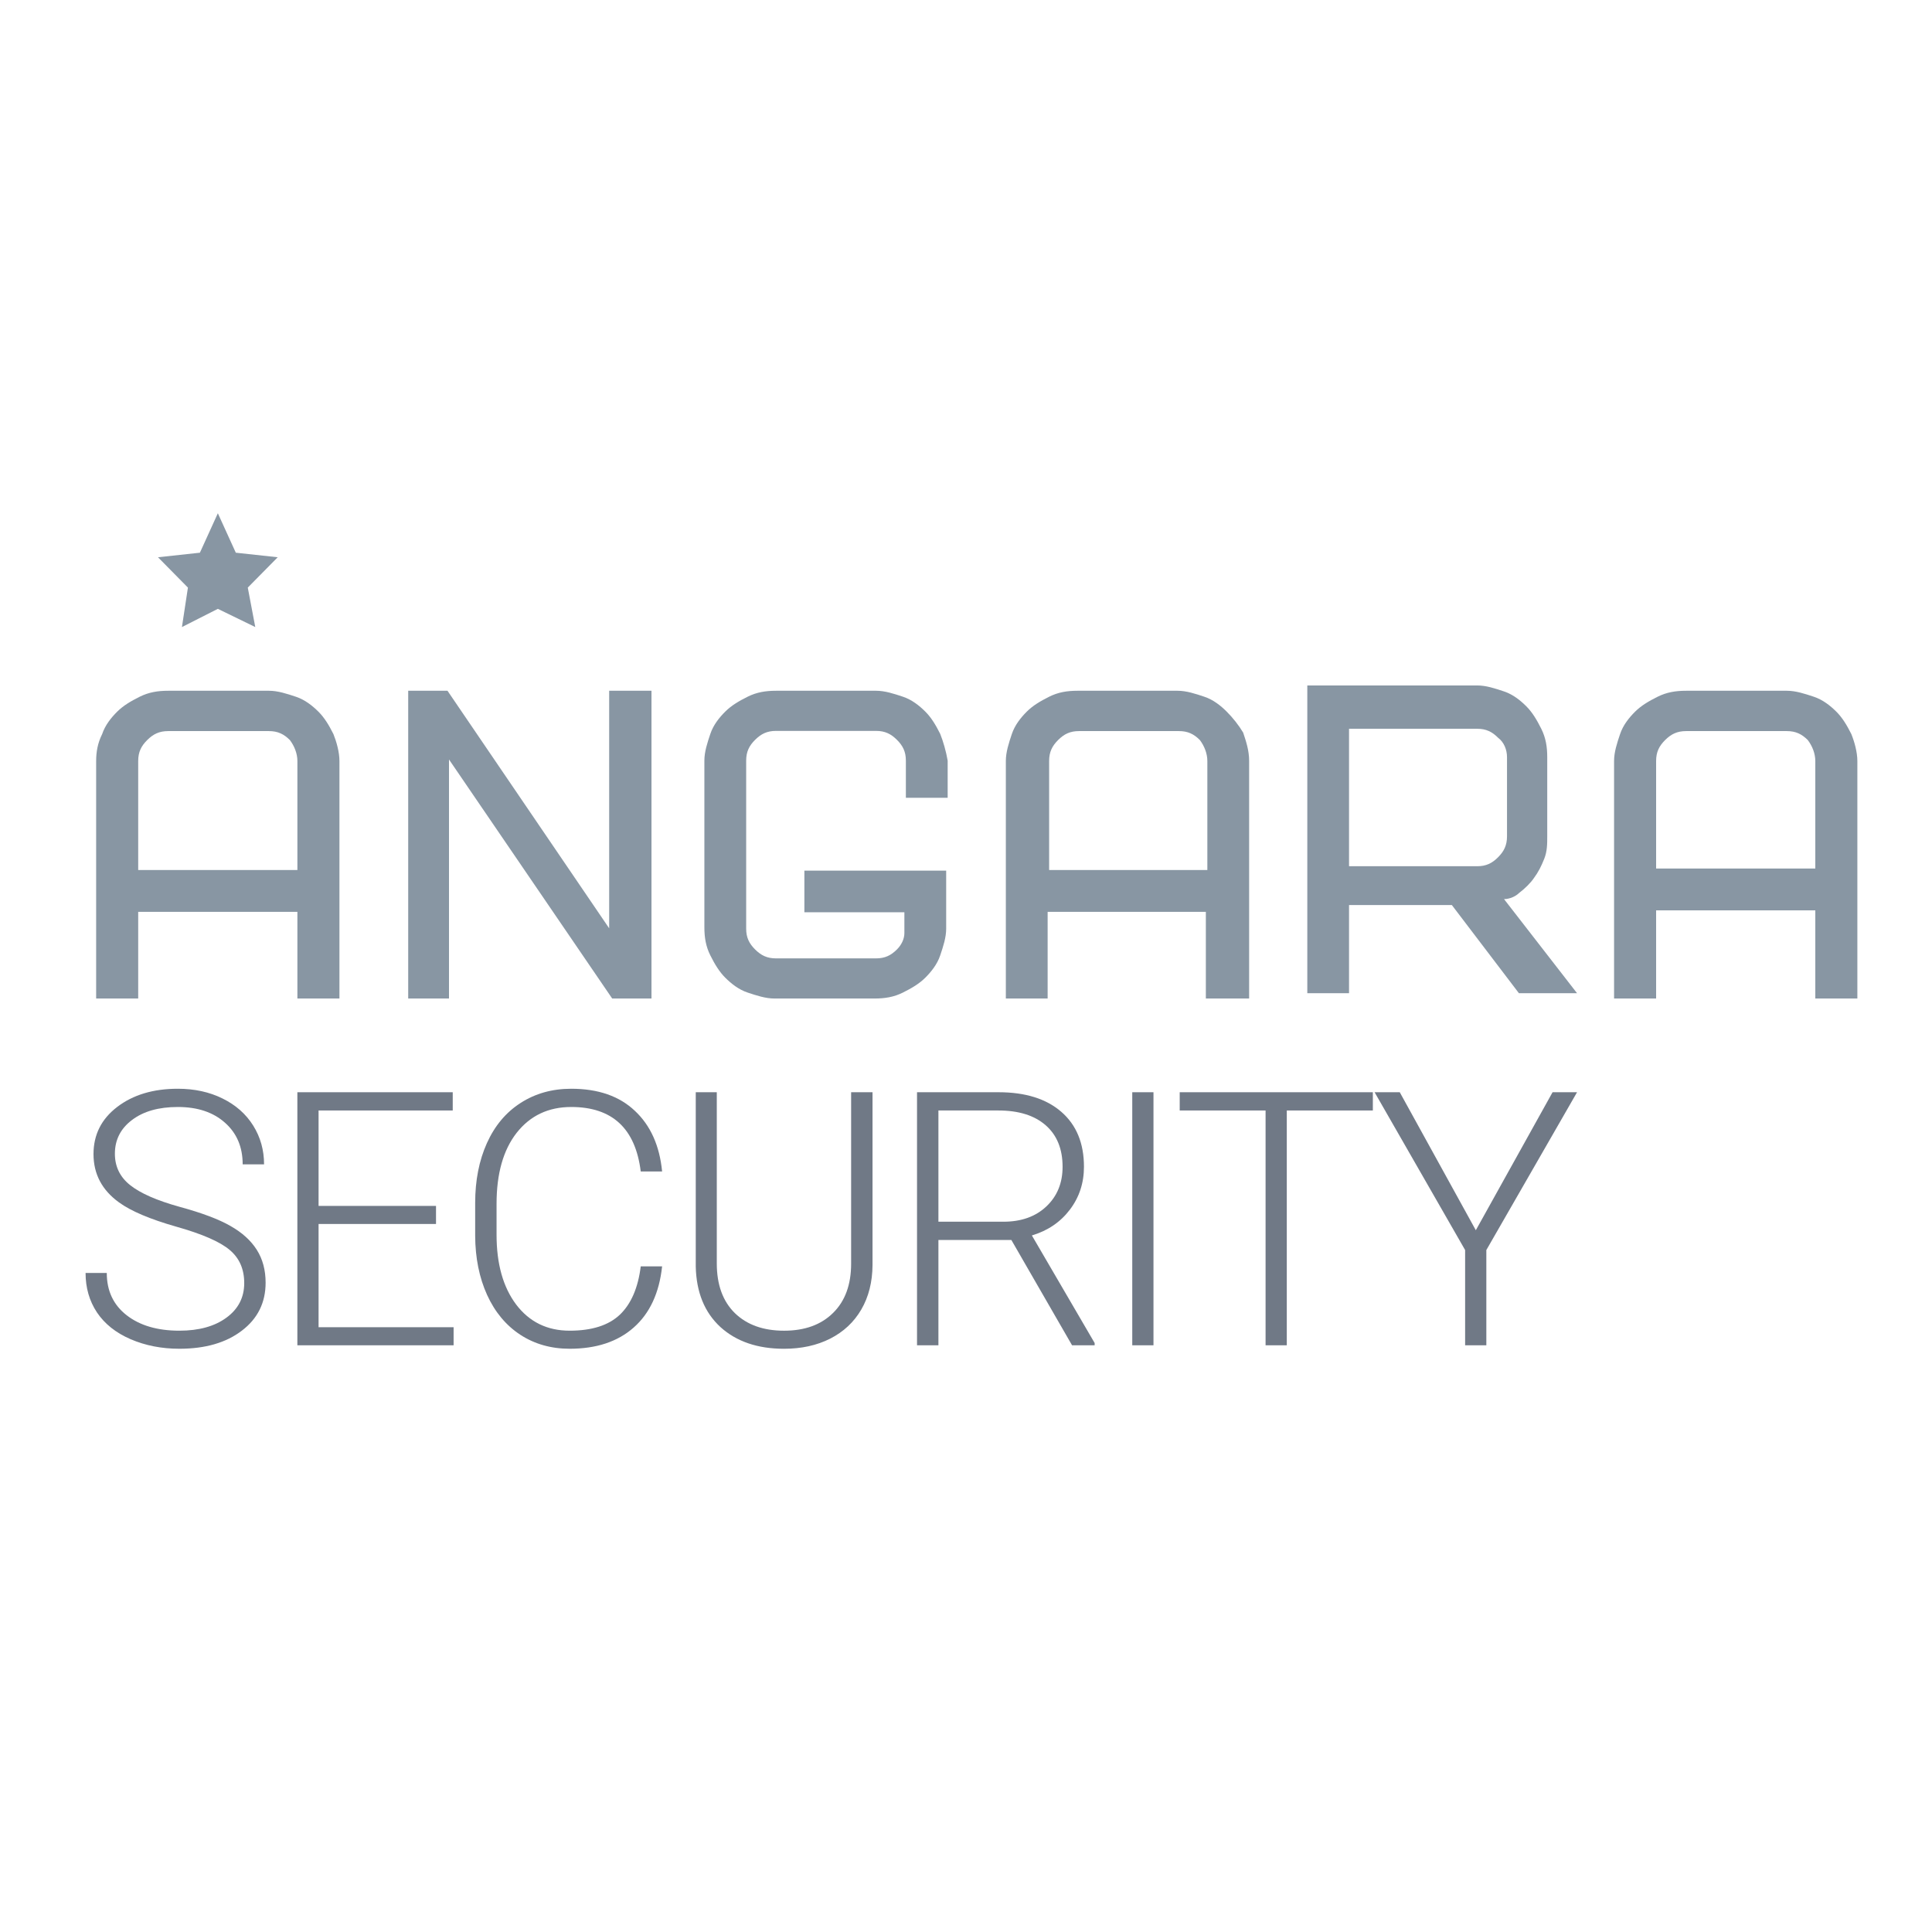 <?xml version="1.0" encoding="UTF-8"?> <svg xmlns="http://www.w3.org/2000/svg" width="212" height="212" viewBox="0 0 212 212" fill="none"> <g clip-path="url(#clip0_2402_18634)"> <path d="M36.588 80.551C36.093 79.567 35.599 78.748 34.94 78.092C34.281 77.436 33.457 76.781 32.468 76.453C31.479 76.125 30.491 75.797 29.502 75.797H18.461C17.307 75.797 16.318 75.961 15.33 76.453C14.341 76.945 13.517 77.436 12.858 78.092C12.199 78.748 11.539 79.567 11.21 80.551C10.716 81.535 10.551 82.519 10.551 83.502V109.569H15.165V100.06H32.633V109.569H37.247V83.502C37.247 82.519 36.917 81.371 36.588 80.551ZM32.633 83.502V95.47H15.165V83.502C15.165 82.519 15.494 81.863 16.154 81.207C16.813 80.551 17.472 80.223 18.461 80.223H29.502C30.491 80.223 31.15 80.551 31.809 81.207C32.303 81.863 32.633 82.682 32.633 83.502Z" fill="#8896A3"></path> <path d="M66.845 101.864L49.103 75.797H44.792V109.569H49.269V83.338L67.177 109.569H71.488V75.797H66.845V101.864Z" fill="#8896A3"></path> <path d="M134.612 78.092C133.957 77.436 133.138 76.781 132.155 76.453C131.172 76.125 130.19 75.797 129.207 75.797H118.234C117.087 75.797 116.104 75.961 115.122 76.453C114.139 76.945 113.32 77.436 112.665 78.092C112.01 78.748 111.355 79.567 111.027 80.551C110.699 81.535 110.372 82.519 110.372 83.502V109.569H114.958V100.06H132.319V109.569H137.069V83.502C137.069 82.355 136.741 81.371 136.413 80.387C135.922 79.567 135.267 78.748 134.612 78.092ZM132.483 83.502V95.47H115.122V83.502C115.122 82.519 115.449 81.863 116.104 81.207C116.76 80.551 117.415 80.223 118.397 80.223H129.371C130.353 80.223 131.008 80.551 131.664 81.207C132.155 81.863 132.483 82.682 132.483 83.502Z" fill="#8896A3"></path> <path d="M166.673 98.003C167.327 97.511 167.981 96.855 168.309 96.363C168.799 95.708 169.126 95.052 169.453 94.232C169.78 93.412 169.78 92.593 169.78 91.773V83.084C169.78 81.936 169.617 80.953 169.126 79.969C168.635 78.986 168.145 78.166 167.491 77.51C166.837 76.854 166.019 76.198 165.038 75.871C164.057 75.543 163.076 75.215 162.094 75.215H143.452V108.987H148.031V99.314H159.314L166.673 108.987H173.051L165.038 98.659C165.692 98.659 166.346 98.331 166.673 98.003ZM165.365 83.084V91.773C165.365 92.757 165.038 93.412 164.384 94.068C163.73 94.724 163.076 95.052 162.094 95.052H148.031V79.969H162.094C163.076 79.969 163.73 80.297 164.384 80.953C165.038 81.445 165.365 82.264 165.365 83.084Z" fill="#8896A3"></path> <path d="M203.15 80.551C202.656 79.567 202.161 78.748 201.503 78.092C200.843 77.436 200.019 76.781 199.03 76.453C198.042 76.125 197.053 75.797 196.064 75.797H185.023C183.87 75.797 182.881 75.961 181.892 76.453C180.904 76.945 180.079 77.436 179.42 78.092C178.761 78.748 178.102 79.567 177.773 80.551C177.443 81.535 177.113 82.519 177.113 83.502V109.569H181.727V99.896H199.195V109.569H203.81V83.502C203.81 82.519 203.48 81.371 203.15 80.551ZM199.195 83.502V95.306H181.727V83.502C181.727 82.519 182.057 81.863 182.716 81.207C183.375 80.551 184.035 80.223 185.023 80.223H196.064C197.053 80.223 197.712 80.551 198.371 81.207C198.866 81.863 199.195 82.682 199.195 83.502Z" fill="#8896A3"></path> <path d="M103.169 80.528C102.678 79.549 102.187 78.734 101.532 78.081C100.876 77.428 100.057 76.776 99.075 76.45C98.092 76.123 97.109 75.797 96.127 75.797H85.153C84.007 75.797 83.024 75.96 82.041 76.45C81.059 76.939 80.24 77.428 79.585 78.081C78.93 78.734 78.274 79.549 77.947 80.528C77.619 81.507 77.292 82.486 77.292 83.465V101.738C77.292 102.88 77.455 103.859 77.947 104.838C78.438 105.817 78.93 106.632 79.585 107.285C80.24 107.938 81.059 108.59 82.041 108.916C83.024 109.243 84.007 109.569 84.99 109.569H95.963C97.109 109.569 98.092 109.406 99.075 108.916C100.057 108.427 100.876 107.938 101.532 107.285C102.187 106.632 102.841 105.817 103.169 104.838C103.497 103.859 103.825 102.88 103.825 101.901V95.538H88.265V100.106H99.239V102.39C99.239 103.043 98.911 103.696 98.42 104.185C97.764 104.838 97.109 105.164 96.127 105.164H85.153C84.171 105.164 83.516 104.838 82.86 104.185C82.205 103.532 81.878 102.88 81.878 101.901V83.465C81.878 82.486 82.205 81.833 82.86 81.181C83.516 80.528 84.171 80.202 85.153 80.202H96.127C97.109 80.202 97.764 80.528 98.42 81.181C99.075 81.833 99.402 82.486 99.402 83.465V87.544H103.988V83.465C103.825 82.486 103.497 81.344 103.169 80.528Z" fill="#8896A3"></path> <path d="M26.799 140.791C26.799 139.253 26.263 138.038 25.191 137.148C24.119 136.246 22.157 135.394 19.306 134.593C16.455 133.779 14.373 132.896 13.061 131.942C11.194 130.594 10.26 128.827 10.26 126.64C10.26 124.517 11.125 122.794 12.853 121.471C14.594 120.136 16.814 119.469 19.514 119.469C21.343 119.469 22.977 119.825 24.415 120.537C25.866 121.249 26.989 122.24 27.784 123.512C28.578 124.783 28.976 126.201 28.976 127.765H26.629C26.629 125.87 25.986 124.351 24.699 123.207C23.412 122.05 21.684 121.471 19.514 121.471C17.407 121.471 15.729 121.948 14.48 122.902C13.231 123.843 12.607 125.076 12.607 126.602C12.607 128.013 13.168 129.164 14.291 130.053C15.414 130.944 17.212 131.732 19.684 132.419C22.157 133.092 24.03 133.798 25.305 134.536C26.579 135.26 27.538 136.131 28.181 137.148C28.824 138.166 29.146 139.367 29.146 140.753C29.146 142.94 28.276 144.695 26.535 146.017C24.806 147.34 22.523 148 19.684 148C17.741 148 15.956 147.651 14.329 146.952C12.714 146.252 11.484 145.273 10.639 144.014C9.806 142.756 9.39 141.312 9.39 139.685H11.717C11.717 141.643 12.443 143.188 13.894 144.319C15.345 145.451 17.275 146.017 19.684 146.017C21.829 146.017 23.551 145.54 24.85 144.586C26.15 143.633 26.799 142.368 26.799 140.791Z" fill="#707986"></path> <path d="M47.844 134.308H34.957V145.637H49.774V147.62H32.63V119.852H49.679V121.854H34.957V132.325H47.844V134.308Z" fill="#707986"></path> <path d="M72.654 138.961C72.338 141.885 71.298 144.122 69.532 145.674C67.778 147.225 65.438 148 62.511 148C60.467 148 58.657 147.486 57.08 146.456C55.516 145.426 54.305 143.97 53.447 142.088C52.589 140.194 52.154 138.032 52.141 135.604V131.999C52.141 129.532 52.57 127.345 53.428 125.438C54.286 123.531 55.516 122.063 57.118 121.033C58.733 119.99 60.587 119.469 62.681 119.469C65.633 119.469 67.961 120.276 69.664 121.891C71.38 123.493 72.377 125.711 72.654 128.547H70.308C69.727 123.83 67.185 121.471 62.681 121.471C60.184 121.471 58.19 122.412 56.702 124.294C55.226 126.175 54.488 128.776 54.488 132.094V135.489C54.488 138.693 55.207 141.249 56.645 143.156C58.096 145.063 60.051 146.017 62.511 146.017C64.946 146.017 66.781 145.432 68.018 144.262C69.254 143.08 70.018 141.312 70.308 138.961H72.654Z" fill="#707986"></path> <path d="M95.743 119.852V138.809C95.73 140.678 95.319 142.305 94.512 143.692C93.705 145.078 92.563 146.146 91.087 146.895C89.624 147.633 87.94 148.002 86.034 148.002C83.133 148.002 80.805 147.207 79.052 145.618C77.311 144.016 76.409 141.803 76.346 138.981V119.852H78.654V138.638C78.654 140.977 79.317 142.795 80.641 144.092C81.966 145.376 83.764 146.019 86.034 146.019C88.305 146.019 90.097 145.37 91.409 144.073C92.733 142.776 93.395 140.971 93.395 138.657V119.852H95.743Z" fill="#707986"></path> <path d="M110.977 136.063H102.973V147.62H100.626V119.852H109.577C112.516 119.852 114.812 120.57 116.465 122.007C118.118 123.444 118.944 125.453 118.944 128.034C118.944 129.814 118.427 131.384 117.392 132.744C116.358 134.105 114.97 135.046 113.229 135.567L120.117 147.372V147.62H117.638L110.977 136.063ZM102.973 134.06H110.107C112.062 134.06 113.633 133.501 114.819 132.382C116.004 131.263 116.598 129.814 116.598 128.034C116.598 126.076 115.979 124.556 114.743 123.475C113.507 122.394 111.772 121.854 109.539 121.854H102.973V134.06Z" fill="#707986"></path> <path d="M126.572 147.62H124.244V119.852H126.572V147.62Z" fill="#707986"></path> <path d="M150.644 121.854H141.201V147.62H138.873V121.854H129.45V119.852H150.644V121.854Z" fill="#707986"></path> <path d="M161.943 134.995L170.364 119.852H173.051L163.097 137.169V147.62H160.769V137.169L150.835 119.852H153.597L161.943 134.995Z" fill="#707986"></path> <path d="M23.905 56.32L21.935 60.649L17.337 61.148L20.621 64.478L19.964 68.807L23.905 66.809L28.011 68.807L27.189 64.478L30.474 61.148L25.876 60.649L23.905 56.32Z" fill="#8896A3"></path> </g> <defs> <clipPath id="clip0_2402_18634"> <rect width="195" height="92" fill="white" transform="translate(9 56)"></rect> </clipPath> </defs> </svg> 